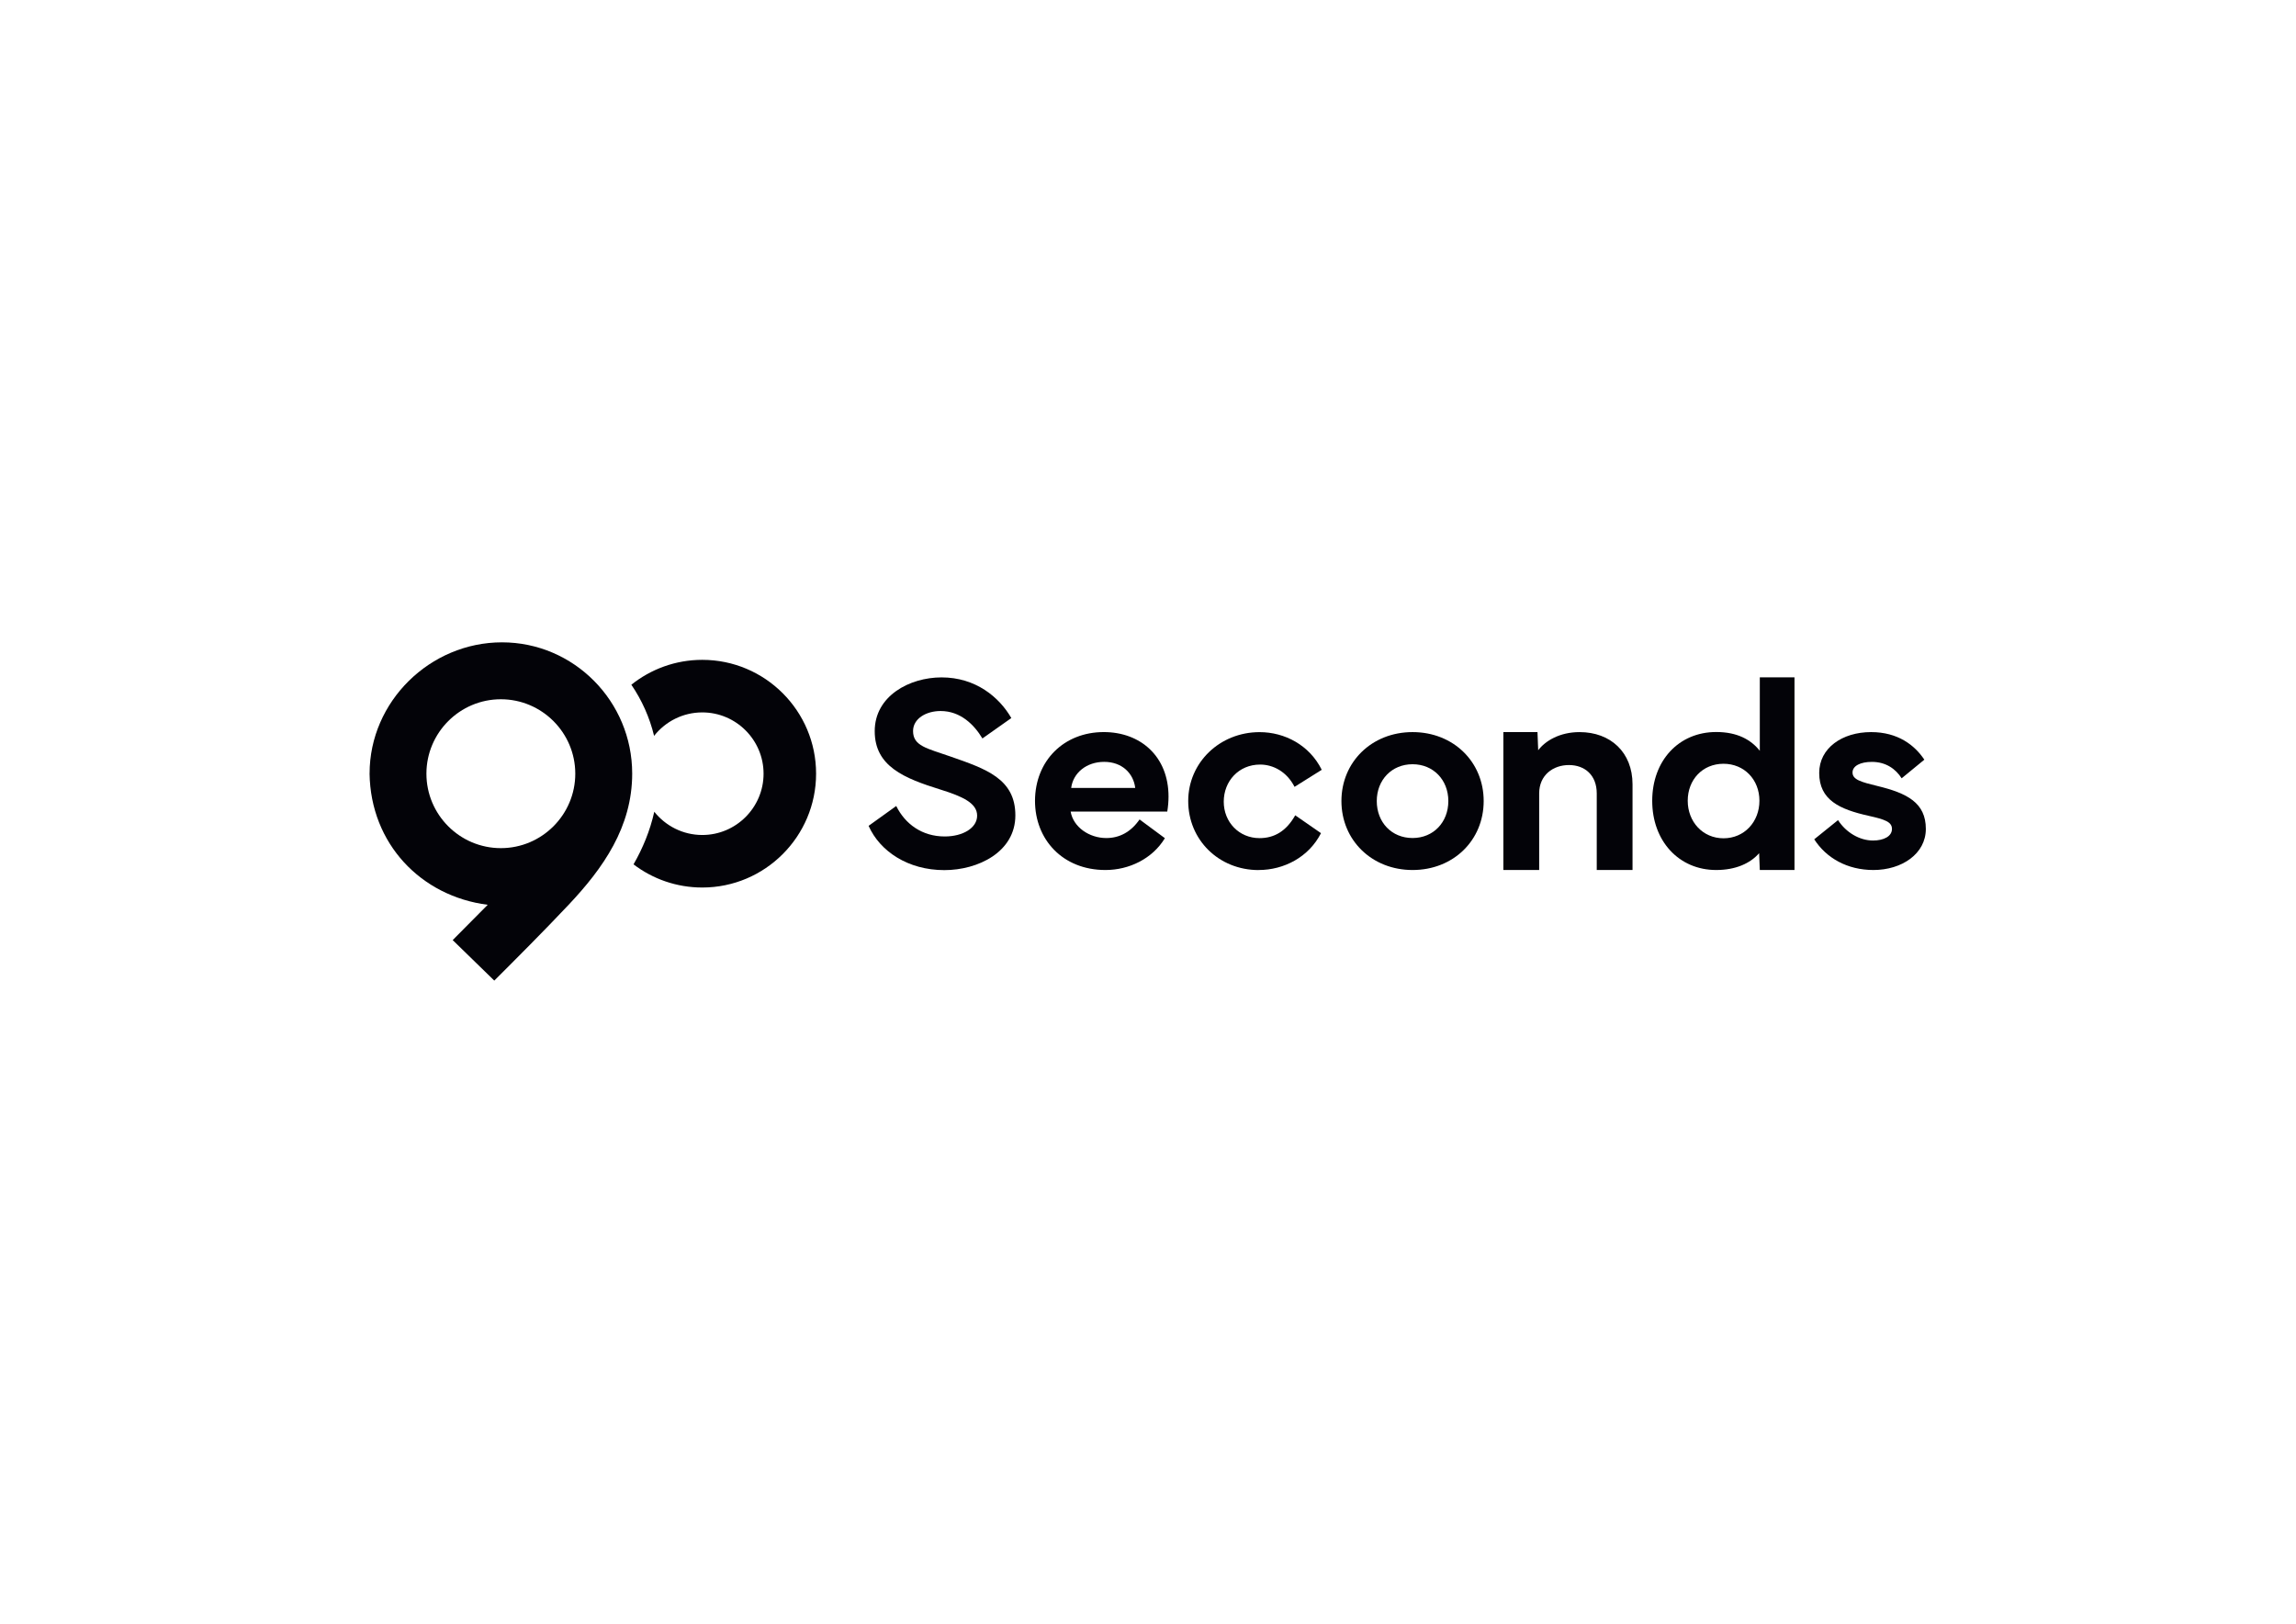 <?xml version="1.0" encoding="UTF-8"?>
<svg id="Layer_1" xmlns="http://www.w3.org/2000/svg" version="1.1" viewBox="0 0 841.89 595.28">
  <!-- Generator: Adobe Illustrator 29.1.0, SVG Export Plug-In . SVG Version: 2.1.0 Build 142)  -->
  <defs>
    <style>
      .st0, .st1 {
        fill: #030308;
      }

      .st1 {
        fill-rule: evenodd;
      }
    </style>
  </defs>
  <path class="st1" d="M135.51,283.59c.38,25.74,18.84,45,43.32,48.12l-12.84,12.94,15.25,14.85c8.05-8.03,17.96-17.93,27.26-27.79,12.57-13.33,23.31-28.43,23.31-48.1,0-26.54-21.42-48.12-47.75-48.12s-48.54,21.64-48.54,48.1ZM183.65,256.36c-15.04,0-27.29,12.25-27.29,27.29s12.25,27.29,27.29,27.29,27.29-12.25,27.29-27.29-12.25-27.29-27.29-27.29Z"/>
  <path class="st1" d="M257.51,325.38c-9.46,0-18.2-3.16-25.21-8.49,3.4-5.93,6.05-12.31,7.61-19.29,4.12,5.18,10.48,8.52,17.6,8.52,12.39,0,22.47-10.09,22.47-22.47s-10.09-22.47-22.47-22.47c-7.16,0-13.55,3.37-17.67,8.6-1.65-6.81-4.51-13.14-8.34-18.75,7.14-5.7,16.18-9.12,26.01-9.12,23.02,0,41.73,18.72,41.73,41.73s-18.72,41.74-41.73,41.74Z"/>
  <path class="st0" d="M605.83,293.62c0,14.67,9.74,25.34,23.46,25.34,7.11,0,12.51-2.43,15.74-6.17l.25,6.17h12.72v-70.63h-12.72v26.92c-3.23-4.05-8.22-6.88-15.99-6.88-13.72,0-23.46,10.47-23.46,25.24ZM631.97,280.01c7.62,0,13.17,5.82,13.17,13.56s-5.55,13.76-13.17,13.76-13.12-6.07-13.12-13.76,5.4-13.56,13.12-13.56Z"/>
  <path class="st0" d="M564.38,318.96v-28.07c0-6.75,5.12-10.41,10.91-10.41s10.2,3.66,10.2,10.41v28.07h13.12v-31.42c0-11.73-8.05-19.14-19.42-19.14-7.33,0-12.61,3.25-15.17,6.65l-.26-6.65h-12.51v50.56h13.12Z"/>
  <path class="st0" d="M517.95,318.96c15,0,26.08-10.92,26.08-25.28s-11.09-25.28-26.08-25.28-26.08,10.97-26.08,25.28,11.13,25.28,26.08,25.28ZM504.83,293.68c0-7.74,5.49-13.5,13.12-13.5s13.12,5.76,13.12,13.5-5.44,13.55-13.12,13.55-13.12-5.77-13.12-13.55Z"/>
  <path class="st0" d="M461.54,318.96c9.2,0,18.35-4.69,22.84-13.51l-9.45-6.55c-3.32,5.9-7.77,8.37-13.08,8.37-7.51,0-13.13-5.85-13.13-13.36s5.47-13.61,13.34-13.61c4.75,0,9.76,2.57,12.62,8.17l9.97-6.25c-4.5-9.07-13.59-13.81-22.79-13.81-14.56,0-26.17,11.09-26.17,25.26s11.14,25.31,25.86,25.31Z"/>
  <path class="st0" d="M405.34,318.96c8.63,0,17.2-4.09,21.8-11.67l-9.29-6.87c-3.17,4.6-7.35,6.82-12.2,6.82-6.23,0-12.1-3.99-13.07-9.7h35.43c.31-1.92.46-3.74.46-5.51,0-14.7-10.26-23.64-23.74-23.64-14.55,0-25.17,10.41-25.22,25.21,0,14.14,10.11,25.36,25.83,25.36ZM392.78,288.86c.71-5.51,5.61-9.55,12.1-9.55s10.72,4.14,11.38,9.55h-23.48Z"/>
  <path class="st0" d="M318.5,302.78c4.13,9.3,14.42,16.22,27.77,16.22,12.33,0,26.04-6.62,26.04-20.07s-10.8-17.04-23.8-21.58c-8.66-3.03-13.71-3.84-13.71-9.35,0-4.5,4.74-7.33,10.09-7.33,7.34,0,12.33,5.05,15.34,10.06l10.6-7.48c-4.38-7.63-13.05-14.91-25.58-14.91-11.72,0-24.51,6.77-24.51,19.71s10.85,17.29,24.15,21.43c8.26,2.58,13.4,5.01,13.4,9.55s-5.25,7.63-11.87,7.63c-8.31,0-14.52-4.55-17.79-11.17l-10.14,7.28Z"/>
  <path class="st0" d="M665.23,307.69c4.41,6.88,12.12,11.27,21.71,11.27,10.4,0,19.22-5.92,19.22-15.07,0-9.61-6.9-13.1-17.75-15.73-6.04-1.47-9.13-2.33-9.13-4.95,0-2.43,2.89-3.89,7.1-3.89,5.17,0,8.77,2.63,10.91,6.02l8.32-6.83c-3.5-5.26-9.64-10.11-19.53-10.11-10.6,0-19.02,5.86-19.02,14.97,0,9.96,7.51,13.35,18.16,15.73,5.93,1.32,8.52,2.23,8.52,4.8,0,2.73-3.04,4.25-6.95,4.25-4.92,0-9.89-2.93-12.83-7.48l-8.72,7.03Z"/>
</svg>